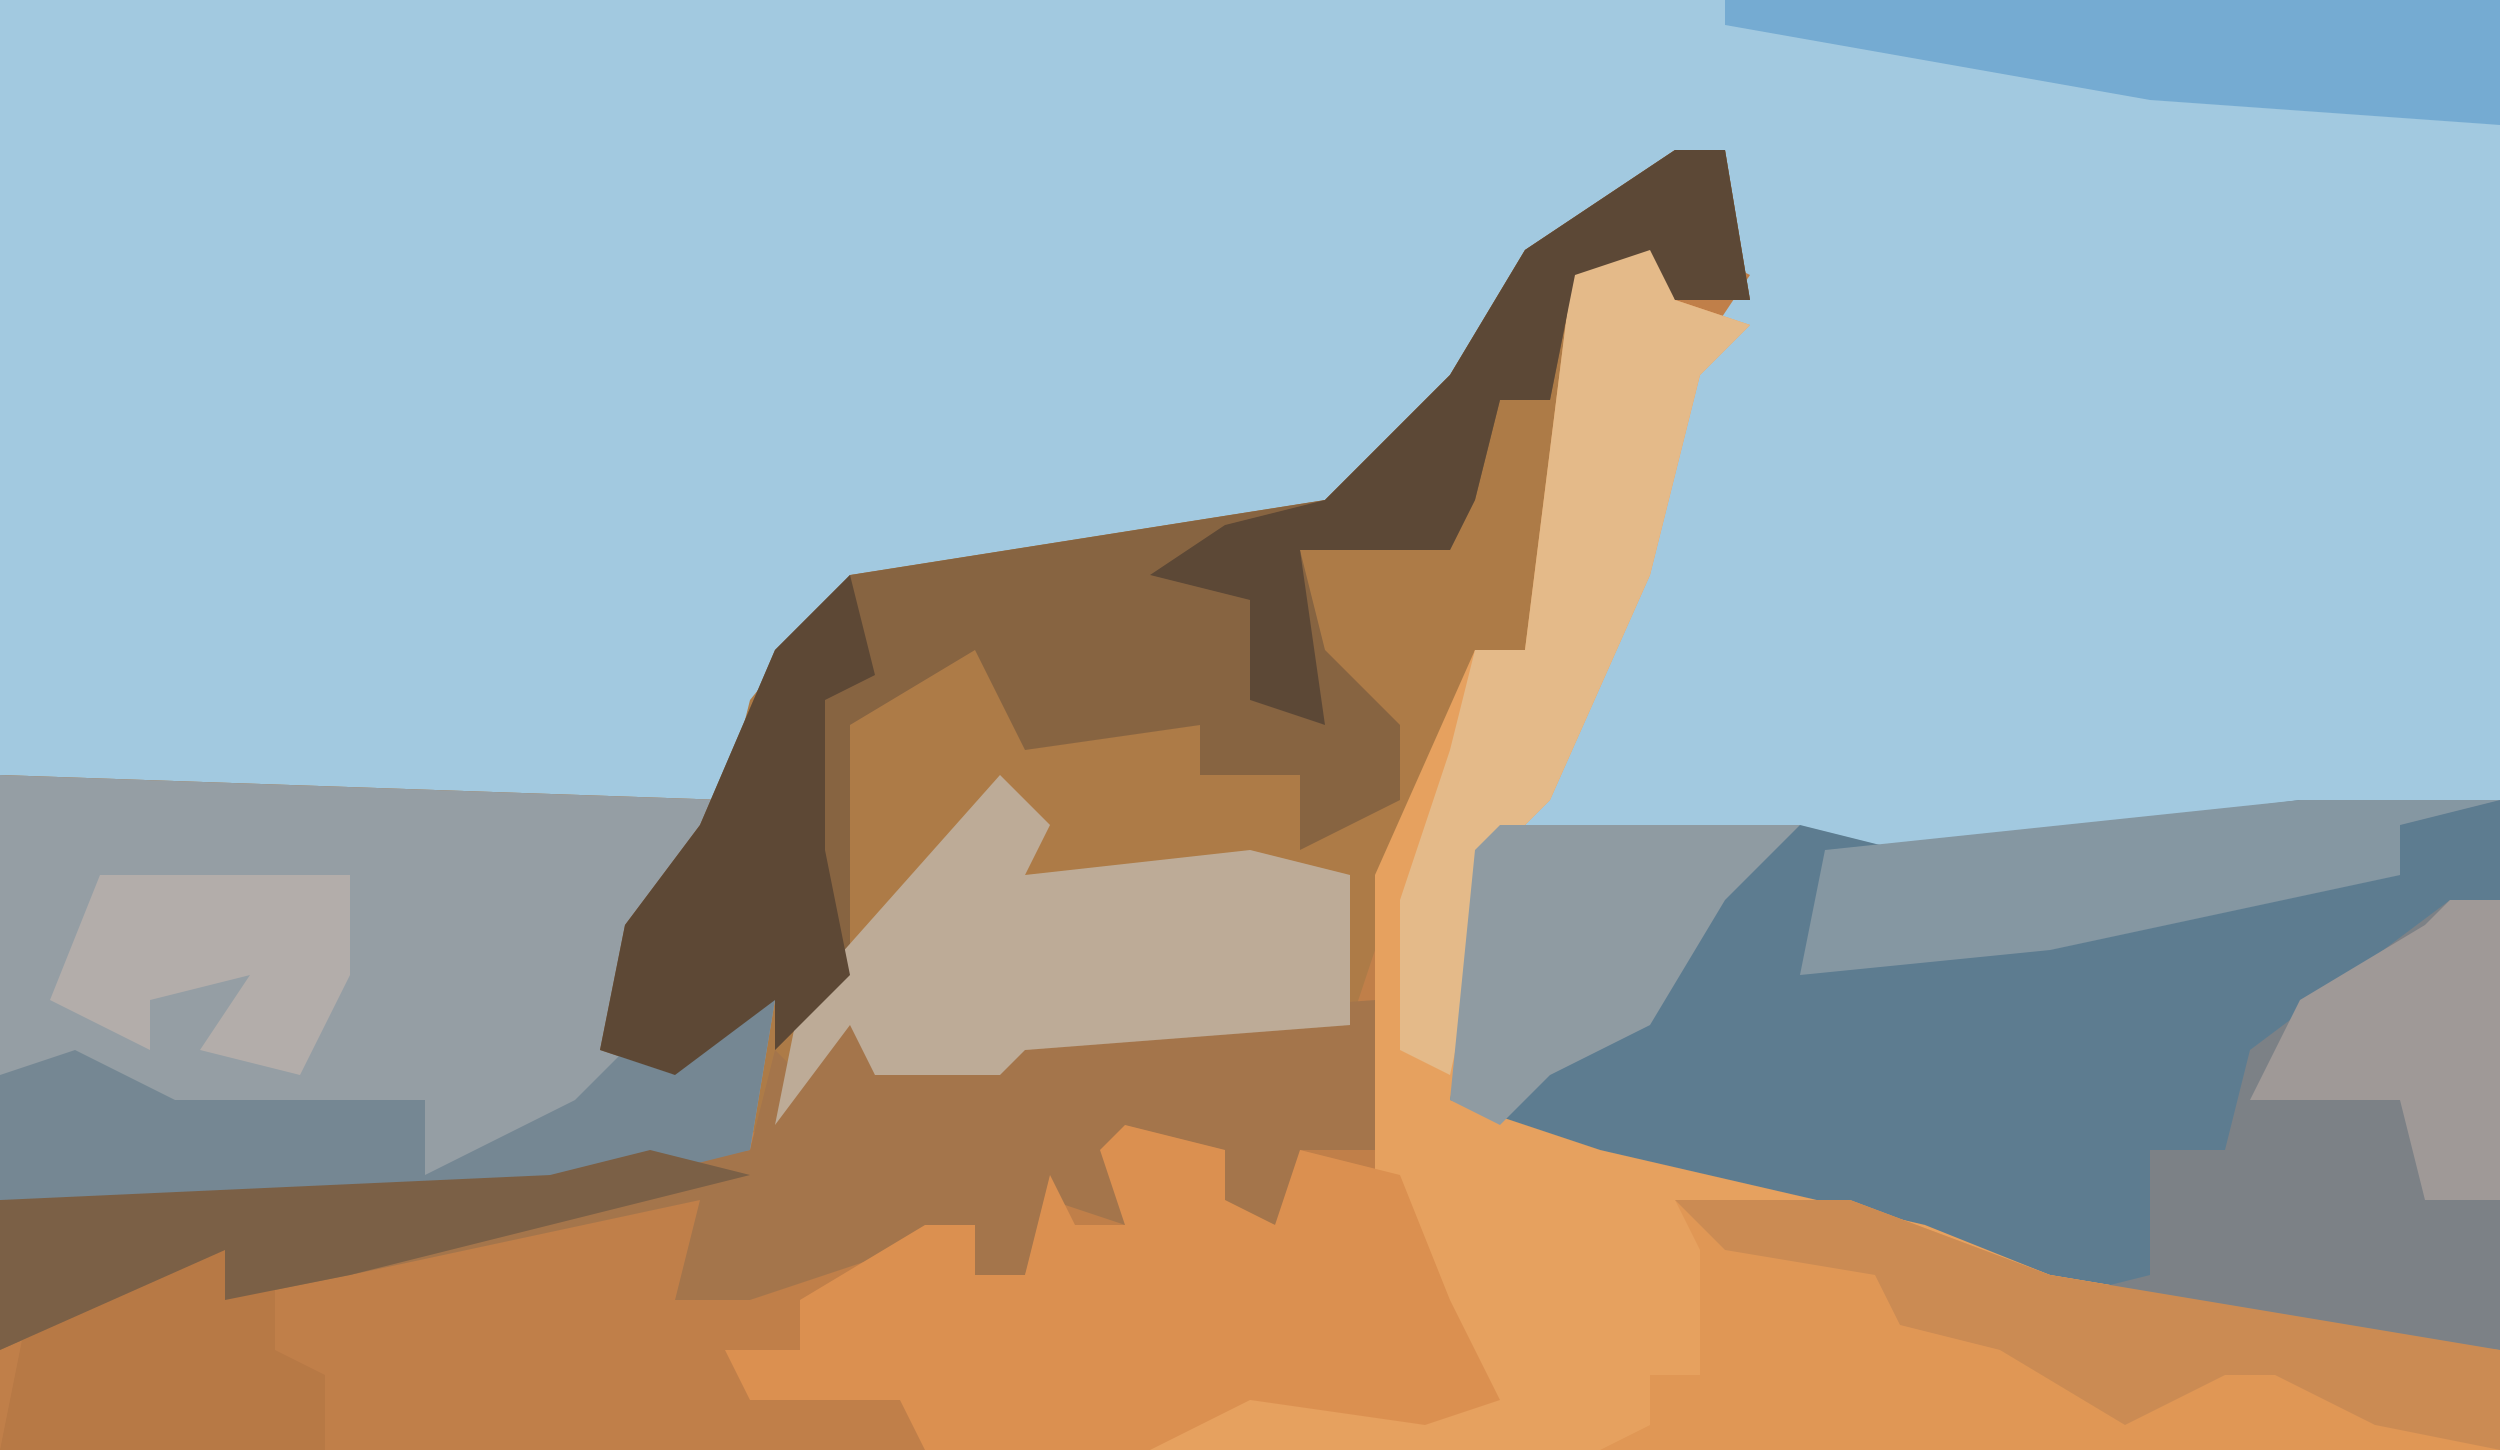 <?xml version="1.0" encoding="UTF-8"?>
<svg version="1.1" xmlns="http://www.w3.org/2000/svg" width="100" height="58">
<path d="M0,0 L100,0 L100,58 L0,58 Z " fill="#C07F49" transform="translate(0,0)"/>
<path d="M0,0 L100,0 L100,32 L75,35 L72,34 L61,33 L66,21 L68,14 L70,11 L68,10 L69,6 L60,12 L58,16 L53,21 L34,24 L30,29 L29,32 L2,32 L0,31 Z " fill="#A2C9E0" transform="translate(0,0)"/>
<path d="M0,0 L2,0 L3,6 L0,6 L-1,4 L-4,4 L-4,14 L-6,20 L-8,20 L-11,29 L-13,35 L-26,36 L-27,37 L-32,37 L-33,35 L-36,39 L-45,42 L-67,42 L-67,25 L-38,26 L-37,22 L-33,17 L-14,14 L-9,9 L-6,4 Z " fill="#AD7B47" transform="translate(67,6)"/>
<path d="M0,0 L8,0 L8,22 L-4,21 L-11,19 L-18,17 L-28,15 L-34,12 L-33,2 L-32,1 L-20,1 L-16,2 Z " fill="#5D7C90" transform="translate(92,32)"/>
<path d="M0,0 L1,3 L4,4 L2,6 L0,14 L-4,23 L-6,25 L-8,35 L-2,37 L11,40 L16,42 L34,45 L34,49 L-20,49 L-21,47 L-13,46 L-8,47 L-8,44 L-10,42 L-11,38 L-11,26 L-7,17 L-5,17 L-3,1 Z " fill="#E6A15F" transform="translate(66,9)"/>
<path d="M0,0 L29,1 L25,8 L25,11 L31,9 L30,15 L22,17 L0,17 Z " fill="#959EA4" transform="translate(0,31)"/>
<path d="M0,0 L2,0 L3,6 L0,6 L-1,4 L-4,5 L-5,10 L-7,10 L-8,14 L-9,16 L-15,16 L-14,20 L-11,23 L-11,26 L-15,28 L-15,25 L-19,25 L-19,23 L-26,24 L-28,20 L-33,23 L-33,33 L-36,36 L-36,34 L-40,37 L-43,36 L-42,31 L-39,27 L-36,20 L-33,17 L-14,14 L-9,9 L-6,4 Z " fill="#876441" transform="translate(67,6)"/>
<path d="M0,0 L1,3 L7,1 L21,0 L21,6 L18,6 L18,11 L17,9 L14,8 L14,6 L11,7 L11,9 L8,8 L7,11 L5,11 L5,9 L-4,12 L-7,12 L-6,8 L-20,11 L-25,12 L-25,10 L-34,14 L-34,8 L-12,7 L-4,6 L-3,2 L-2,3 Z " fill="#A4754B" transform="translate(34,40)"/>
<path d="M0,0 L7,0 L15,3 L33,6 L33,10 L-3,10 L-1,9 L-1,7 L1,7 L1,2 Z " fill="#E09755" transform="translate(67,48)"/>
<path d="M0,0 L4,1 L4,3 L6,4 L7,1 L11,2 L13,7 L15,11 L12,12 L5,11 L1,13 L-8,13 L-9,11 L-15,11 L-16,9 L-13,9 L-13,7 L-8,4 L-6,4 L-6,6 L-4,6 L-3,2 L-2,4 L0,4 L-1,1 Z " fill="#DB9050" transform="translate(45,45)"/>
<path d="M0,0 L2,0 L2,18 L-10,17 L-16,16 L-12,15 L-12,10 L-9,10 L-8,6 Z " fill="#7C8186" transform="translate(98,36)"/>
<path d="M0,0 L2,2 L1,4 L10,3 L14,4 L14,10 L1,11 L0,12 L-5,12 L-6,10 L-9,14 L-8,9 Z " fill="#BDAB97" transform="translate(40,31)"/>
<path d="M0,0 L1,3 L4,4 L2,6 L0,14 L-4,23 L-6,25 L-8,34 L-10,33 L-10,27 L-8,21 L-7,17 L-5,17 L-3,1 Z " fill="#E4BA89" transform="translate(66,9)"/>
<path d="M0,0 L2,0 L1,6 L-7,8 L-29,8 L-29,3 L-26,2 L-22,4 L-12,4 L-12,7 L-6,4 L-4,2 Z " fill="#758793" transform="translate(29,40)"/>
<path d="M0,0 L31,0 L31,5 L17,4 L0,1 Z " fill="#75ABD2" transform="translate(69,0)"/>
<path d="M0,0 L12,0 L9,3 L6,8 L2,10 L0,12 L-2,11 L-1,1 Z " fill="#8F9BA2" transform="translate(60,33)"/>
<path d="M0,0 L2,0 L3,6 L0,6 L-1,4 L-4,5 L-5,10 L-7,10 L-8,14 L-9,16 L-15,16 L-14,23 L-17,22 L-17,18 L-21,17 L-18,15 L-14,14 L-9,9 L-6,4 Z " fill="#5C4836" transform="translate(67,6)"/>
<path d="M0,0 L1,4 L-1,5 L-1,11 L0,16 L-3,19 L-3,17 L-7,20 L-10,19 L-9,14 L-6,10 L-3,3 Z " fill="#5D4835" transform="translate(34,23)"/>
<path d="M0,0 L7,0 L15,3 L33,6 L33,10 L28,9 L24,7 L22,7 L18,9 L13,6 L9,5 L8,3 L2,2 Z " fill="#CB8B53" transform="translate(67,48)"/>
<path d="M0,0 L8,0 L4,1 L4,3 L-10,6 L-20,7 L-19,2 Z " fill="#8597A2" transform="translate(92,32)"/>
<path d="M0,0 L2,1 L2,5 L4,6 L4,9 L-9,9 L-8,4 Z " fill="#B77945" transform="translate(9,49)"/>
<path d="M0,0 L4,1 L-12,5 L-17,6 L-17,4 L-26,8 L-26,2 L-4,1 Z " fill="#7B6046" transform="translate(26,46)"/>
<path d="M0,0 L10,0 L10,4 L8,8 L4,7 L6,4 L2,5 L2,7 L-2,5 Z " fill="#B3ADAA" transform="translate(4,35)"/>
<path d="M0,0 L2,0 L2,12 L-1,12 L-2,8 L-8,8 L-6,4 L-1,1 Z " fill="#9F9997" transform="translate(98,36)"/>
</svg>
